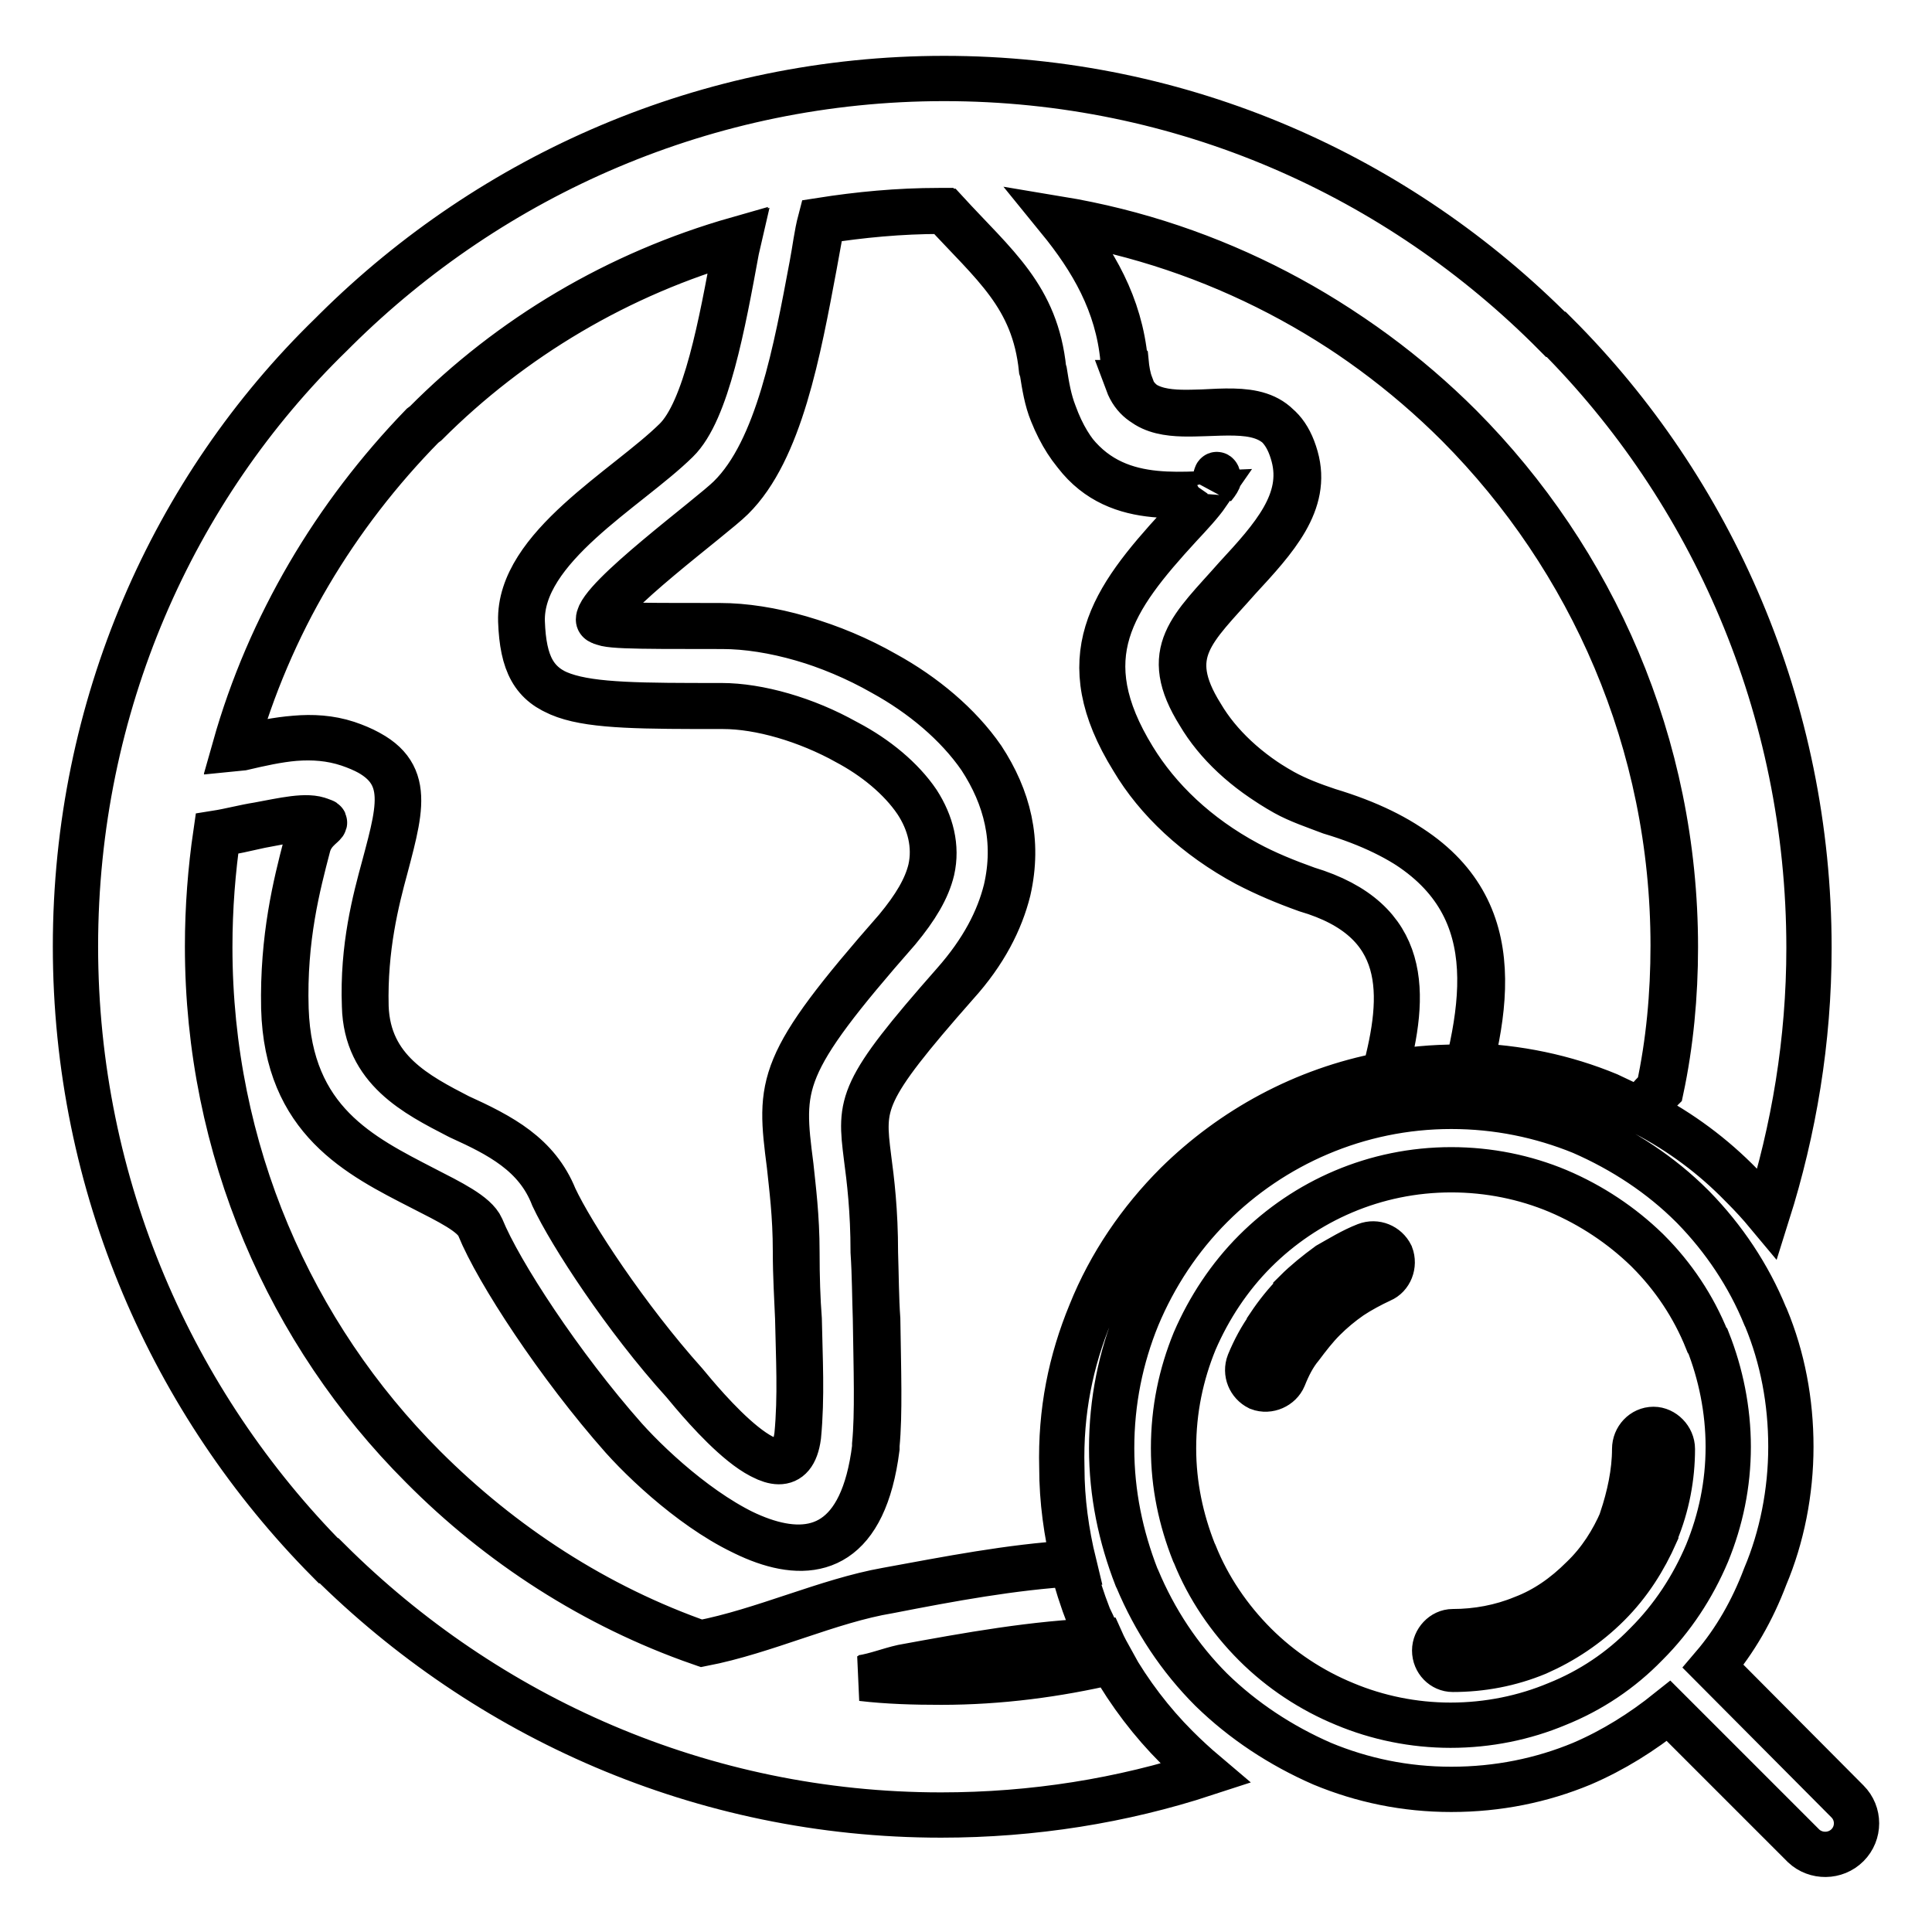 <?xml version="1.0" encoding="utf-8"?>
<!-- Svg Vector Icons : http://www.onlinewebfonts.com/icon -->
<!DOCTYPE svg PUBLIC "-//W3C//DTD SVG 1.1//EN" "http://www.w3.org/Graphics/SVG/1.1/DTD/svg11.dtd">
<svg version="1.1" xmlns="http://www.w3.org/2000/svg" xmlns:xlink="http://www.w3.org/1999/xlink" x="0px" y="0px" viewBox="0 0 256 256" enable-background="new 0 0 256 256" xml:space="preserve">
<g> <path stroke-width="6" fill-opacity="0" stroke="#000000"  d="M160.8,64.5c0.5-0.6,0.7-1,0.7-1.1C161.1,62.1,161.1,63.5,160.8,64.5z M217.6,147.3 c0.2-0.4,0.5-0.9,0.7-1.3c0.4-0.8,0.9-1.1,1.5-1.8c1.3-6,1.9-12.4,1.9-18.9c0-26.9-10.9-51.3-28.5-69c-14-14-32.4-23.9-52.9-27.3 c4.4,5.4,7.8,11.2,8.5,18.6l0.1,0.1c0.1,1.1,0.3,2.3,0.6,3h-0.1c1.6,4.3,6.3,4,9.9,3.9c5.8-0.3,10.4-0.6,12.1,5.8 c1.6,6-2.7,10.8-7.6,16.1c-5.9,6.7-10.1,9.8-4.9,18.1c2.3,3.9,6.1,7.5,11.1,10.3c1.8,1,3.9,1.8,6,2.5c21.3,6.4,22,19.5,18.5,33.8 c6.6,0.2,12.8,1.5,18.6,3.9C214.8,145.9,216.3,146.6,217.6,147.3z M46,98.5c8.6,2.9,7.2,7.7,4.9,16.3c-1.2,4.4-2.9,10.7-2.6,18.5 c0.2,8.4,6.8,11.7,12.4,14.6c5.5,2.5,10.4,5,12.6,10.7c2.3,4.9,9.5,16,17.3,24.6c2,2.4,13.7,16.8,15,7c0.5-5.2,0.2-10.3,0.1-15.5 c-0.1-2.6-0.3-5.5-0.3-8.9c0-4.8-0.5-8.5-0.8-11.4c-1.4-10.9-1.6-13.3,14.2-31.3c2.4-2.9,3.9-5.4,4.5-7.9c0.7-3.1-0.1-6.3-1.9-9 c-2.1-3.1-5.5-5.9-9.3-7.9c-5.3-3-11.6-4.8-16.5-4.8h-0.1c-20.7,0-26.1,0-26.5-11.2c-0.3-9.8,14-17.6,20.5-24 c4-3.9,6.1-15.5,7.9-25.3l0.3-1.3c-15.8,4.5-30,12.9-41.4,24.4l-0.4,0.3C44.4,68.3,35.7,82.8,31.1,99.2l1-0.1 C36.8,98,41.4,97,46,98.5z M144.5,174c2.6-6.5,6.6-12.3,11.4-17.1c7.4-7.3,16.9-12.5,27.5-14.5c2.9-10.7,3.3-20.5-10.3-24.5 c-2.8-1-5.4-2.1-7.9-3.4c-6.7-3.6-11.9-8.5-15.1-13.9c-8.3-13.4-2.8-21.1,6.1-30.8c1.4-1.5,2.8-3,3.7-4.3c-7,0.4-16,0.9-20.2-10.7 c-0.7-1.8-1-3.6-1.3-5.5l-0.1-0.3c-1-9.7-6.4-13.8-13-21h-0.6c-5.4,0-10.6,0.5-15.7,1.3c-0.4,1.9-0.7,3.8-1.1,5.9 c-2.1,11.2-4.5,24.5-10.9,30.8c-2.5,2.5-17.4,13.4-17.4,16.2c0,0.8,3.4,0.8,16,0.8h0.1c6.5,0,14.6,2.3,21.6,6.3 c5.1,2.8,9.8,6.7,12.9,11.2c3.4,5.2,4.9,10.9,3.4,17.5c-1,4-3.1,8.2-6.9,12.4c-12.6,14.3-12.5,15.8-11.6,23c0.4,3,0.9,7,0.9,12.6 c0.1,3,0.1,6,0.3,8.8c0.1,6.8,0.3,12.6-0.1,16.7v0.4c-3.3,25.8-25.5,7.5-33.4-1.3c-8.5-9.6-16.6-22-19-27.9 c-0.8-1.8-4.1-3.4-7.6-5.2c-8.3-4.3-17.8-8.9-18.3-23.8c-0.3-9.4,1.6-16.5,2.9-21.5c0.6-2.5,2.9-3.1,2-3.4c-1.8-0.8-5,0-8.3,0.6 c-1.9,0.4-3.8,0.9-5.6,1.1c-0.7,4.8-1.1,9.8-1.1,15c0,26.9,10.8,51.3,28.4,68.9c10.3,10.3,22.8,18.5,36.9,23.4 c8.3-1.6,16.8-5.7,24.7-7c8.2-1.6,16.3-3.1,24.5-3.6c-1-4.1-1.6-8.4-1.6-12.7C140.5,187,141.9,180.3,144.5,174z M114.2,222.3 c3.4,0.4,6.9,0.5,10.5,0.5c7.8,0,15.3-0.9,22.6-2.7c-0.5-0.9-1-1.8-1.4-2.7c-8.8,0.3-17.6,1.9-26.3,3.5 C117.8,221.3,116.1,222,114.2,222.3z M147.3,220.2c-7.3,1.7-14.8,2.7-22.6,2.7c-3.6,0-7.1-0.1-10.5-0.5c1.9-0.4,3.6-1,5.3-1.4 c8.8-1.6,17.5-3.2,26.3-3.5c-0.5-1-0.9-2-1.4-3l-0.1-0.2c-0.9-2.3-1.7-4.8-2.3-7.2c-8.2,0.5-16.3,2.1-24.5,3.6 c-7.9,1.4-16.4,5.4-24.7,7c-14.1-4.9-26.7-13.1-36.9-23.4c-17.6-17.6-28.4-42-28.4-68.9c0-5.2,0.4-10.2,1.1-15 c1.9-0.3,3.7-0.8,5.6-1.1c3.3-0.6,6.5-1.4,8.3-0.6c0.9,0.3-1.4,0.9-2,3.4c-1.3,5-3.1,12.1-2.9,21.5c0.4,14.8,9.9,19.5,18.3,23.8 c3.5,1.8,6.9,3.4,7.6,5.2c2.4,5.9,10.5,18.3,19,27.9c7.9,8.8,30.2,27,33.4,1.3v-0.4c0.4-4.1,0.2-9.9,0.1-16.7 c-0.1-2.8-0.1-5.8-0.3-8.8c0-5.5-0.5-9.6-0.9-12.6c-0.9-7.2-1-8.7,11.6-23c3.8-4.3,5.9-8.4,6.9-12.4c1.5-6.5,0-12.3-3.4-17.5 c-3.1-4.5-7.8-8.4-12.9-11.2c-7-4-15.1-6.3-21.6-6.3h-0.1c-12.6,0-16,0-16-0.8c0-2.8,14.9-13.7,17.4-16.2 c6.4-6.3,8.8-19.6,10.9-30.8c0.4-2.1,0.6-4,1.1-5.9c5.1-0.8,10.3-1.3,15.7-1.3h0.6c6.6,7.2,12,11.3,13,21l0.1,0.3 c0.3,1.9,0.6,3.8,1.3,5.5C144,66.2,153,65.7,160,65.4c-0.9,1.3-2.3,2.8-3.7,4.3c-8.9,9.7-14.4,17.3-6.1,30.8 c3.3,5.4,8.4,10.3,15.1,13.9c2.4,1.3,5.1,2.4,7.9,3.4c13.6,4.1,13.2,13.8,10.3,24.5c3.1-0.6,6.4-0.9,9.7-0.9c0.5,0,1.1,0,1.6,0 c3.6-14.3,2.8-27.4-18.5-33.8c-2.1-0.8-4.2-1.5-6-2.5c-5-2.8-8.8-6.4-11.1-10.3c-5.2-8.3-1-11.4,4.9-18.1 c4.9-5.3,9.3-10.1,7.6-16.1c-1.8-6.4-6.4-6-12.1-5.8c-3.6,0.1-8.3,0.4-9.9-3.9h0.1c-0.3-0.8-0.5-1.9-0.6-3l-0.1-0.1 c-0.7-7.4-4.1-13.2-8.5-18.6c20.5,3.4,38.9,13.3,52.9,27.3c17.6,17.7,28.5,42.1,28.5,69c0,6.4-0.6,12.8-1.9,18.9 c-0.6,0.6-1.1,1-1.5,1.8c-0.2,0.4-0.5,0.9-0.7,1.3c4.8,2.5,9.1,5.7,12.8,9.5l0.3,0.3c1.1,1.1,2.2,2.3,3.2,3.5 c3.5-11.1,5.5-22.9,5.5-35.2c0-31.8-12.9-60.7-33.5-81.3h-0.1c-20.8-21-49.4-33.9-81-33.9c-31.4,0-59.9,12.8-80.6,33.3l-0.6,0.6 C22.9,64.7,10,93.6,10,125.4c0,31.8,12.9,60.6,33.5,81.4h0.1c20.8,20.7,49.4,33.7,81.1,33.7c12.2,0,24-1.9,35-5.5 c-1.3-1.1-2.6-2.3-3.8-3.5C152.6,228.2,149.7,224.4,147.3,220.2z M161.5,63.4c0,0.1-0.2,0.5-0.7,1.1 C161.1,63.5,161.1,62.1,161.5,63.4z M56.1,56.4l0.4-0.3C67.8,44.8,82,36.3,97.9,31.8l-0.3,1.3c-1.8,9.8-3.9,21.4-7.9,25.3 c-6.5,6.4-20.8,14.2-20.5,24c0.4,11.2,5.8,11.2,26.5,11.2h0.1c4.9,0,11.1,1.8,16.5,4.8c3.8,2,7.2,4.8,9.3,7.9 c1.8,2.8,2.6,5.9,1.9,9c-0.6,2.5-2.1,5-4.5,7.9c-15.8,18-15.6,20.4-14.2,31.3c0.3,2.9,0.8,6.7,0.8,11.4c0,3.4,0.1,6.3,0.3,8.9 c0.1,5.2,0.4,10.3-0.1,15.5c-1.3,9.8-13-4.6-15-7c-7.8-8.7-15-19.7-17.3-24.6c-2.3-5.7-7.1-8.2-12.6-10.7 c-5.6-2.9-12.1-6.2-12.4-14.6c-0.2-7.8,1.4-14.1,2.6-18.5c2.3-8.7,3.6-13.4-4.9-16.3C41.4,97,36.8,98,32.1,99l-1,0.1 C35.7,82.8,44.4,68.3,56.1,56.4z M170.1,182.5c-0.5,1.2-2,1.9-3.3,1.4c-1.2-0.6-1.8-2-1.3-3.3c0.7-1.7,1.6-3.4,2.7-4.9v-0.1 c1-1.5,2.2-3,3.5-4.3v-0.1c1.3-1.3,2.8-2.5,4.3-3.6c1.6-0.9,3.2-1.9,5-2.6c1.3-0.5,2.7,0.1,3.3,1.3c0.5,1.3-0.1,2.8-1.3,3.3 c-1.3,0.6-2.8,1.4-4,2.2c-1.3,0.9-2.5,1.9-3.6,3c-1.1,1.1-2.1,2.4-3,3.6C171.4,179.6,170.7,181,170.1,182.5L170.1,182.5z  M227,220.8L227,220.8l17.8,17.9c1.6,1.6,1.6,4.2,0,5.8c-1.6,1.6-4.2,1.6-5.8,0.1l-17.9-17.9c-3.5,2.8-7.3,5.2-11.5,7 c-5.3,2.2-11.1,3.4-17.3,3.4c-6.1,0-11.8-1.2-17.1-3.4l0,0c-5.5-2.4-10.5-5.7-14.7-9.8l0,0c-4.2-4.2-7.5-9.2-9.8-14.7l-0.1-0.2 c-2.1-5.4-3.3-11.1-3.3-17.1c0-6.2,1.2-12,3.4-17.4c2.3-5.5,5.6-10.5,9.8-14.7c8.1-8.1,19.4-13.2,31.8-13.2 c6.1,0,11.9,1.2,17.3,3.4l0,0c5.5,2.4,10.5,5.7,14.6,9.8l0.2,0.2c4,4.1,7.3,9,9.5,14.4l0.1,0.2c2.2,5.3,3.3,11.1,3.3,17.1 c0,6-1.2,12-3.4,17.2C232.2,213.4,229.9,217.4,227,220.8L227,220.8z M206.4,157.8L206.4,157.8c-4.3-1.8-9.1-2.8-14.1-2.8 c-10.1,0-19.3,4.1-26,10.8c-3.4,3.4-6.1,7.5-8,11.9c-1.8,4.4-2.8,9.1-2.8,14.2c0,4.9,1,9.5,2.7,13.8l0.1,0.2c1.8,4.5,4.6,8.6,8,12 l0,0l0,0c3.4,3.4,7.5,6.1,11.9,7.9c4.3,1.8,9.1,2.8,14,2.8c5,0,9.8-1,14.1-2.8c4.5-1.8,8.5-4.5,11.8-7.9l0.1-0.1h0 c3.4-3.4,6.1-7.5,8-12c1.8-4.4,2.8-9.1,2.8-14.1c0-4.9-1-9.7-2.7-14l-0.1-0.1c-1.8-4.5-4.5-8.5-7.8-11.8l-0.2-0.2 C214.9,162.4,210.9,159.7,206.4,157.8L206.4,157.8z M216.6,192L216.6,192c0-1.4,1.1-2.6,2.5-2.6c1.3,0,2.5,1.2,2.5,2.6 c0,3.7-0.7,7.5-2.2,11.1v0.1c-1.5,3.4-3.5,6.6-6.3,9.4c-2.8,2.8-6,4.9-9.4,6.4c-3.6,1.5-7.4,2.2-11.2,2.2c-1.3,0-2.4-1.1-2.4-2.5 c0-1.3,1.1-2.5,2.4-2.5c3.2,0,6.4-0.6,9.3-1.8c2.9-1.1,5.5-2.9,7.9-5.3c2.3-2.2,4-4.9,5.2-7.7l0-0.1 C215.9,198.3,216.6,195.1,216.6,192L216.6,192z"/></g>
</svg>